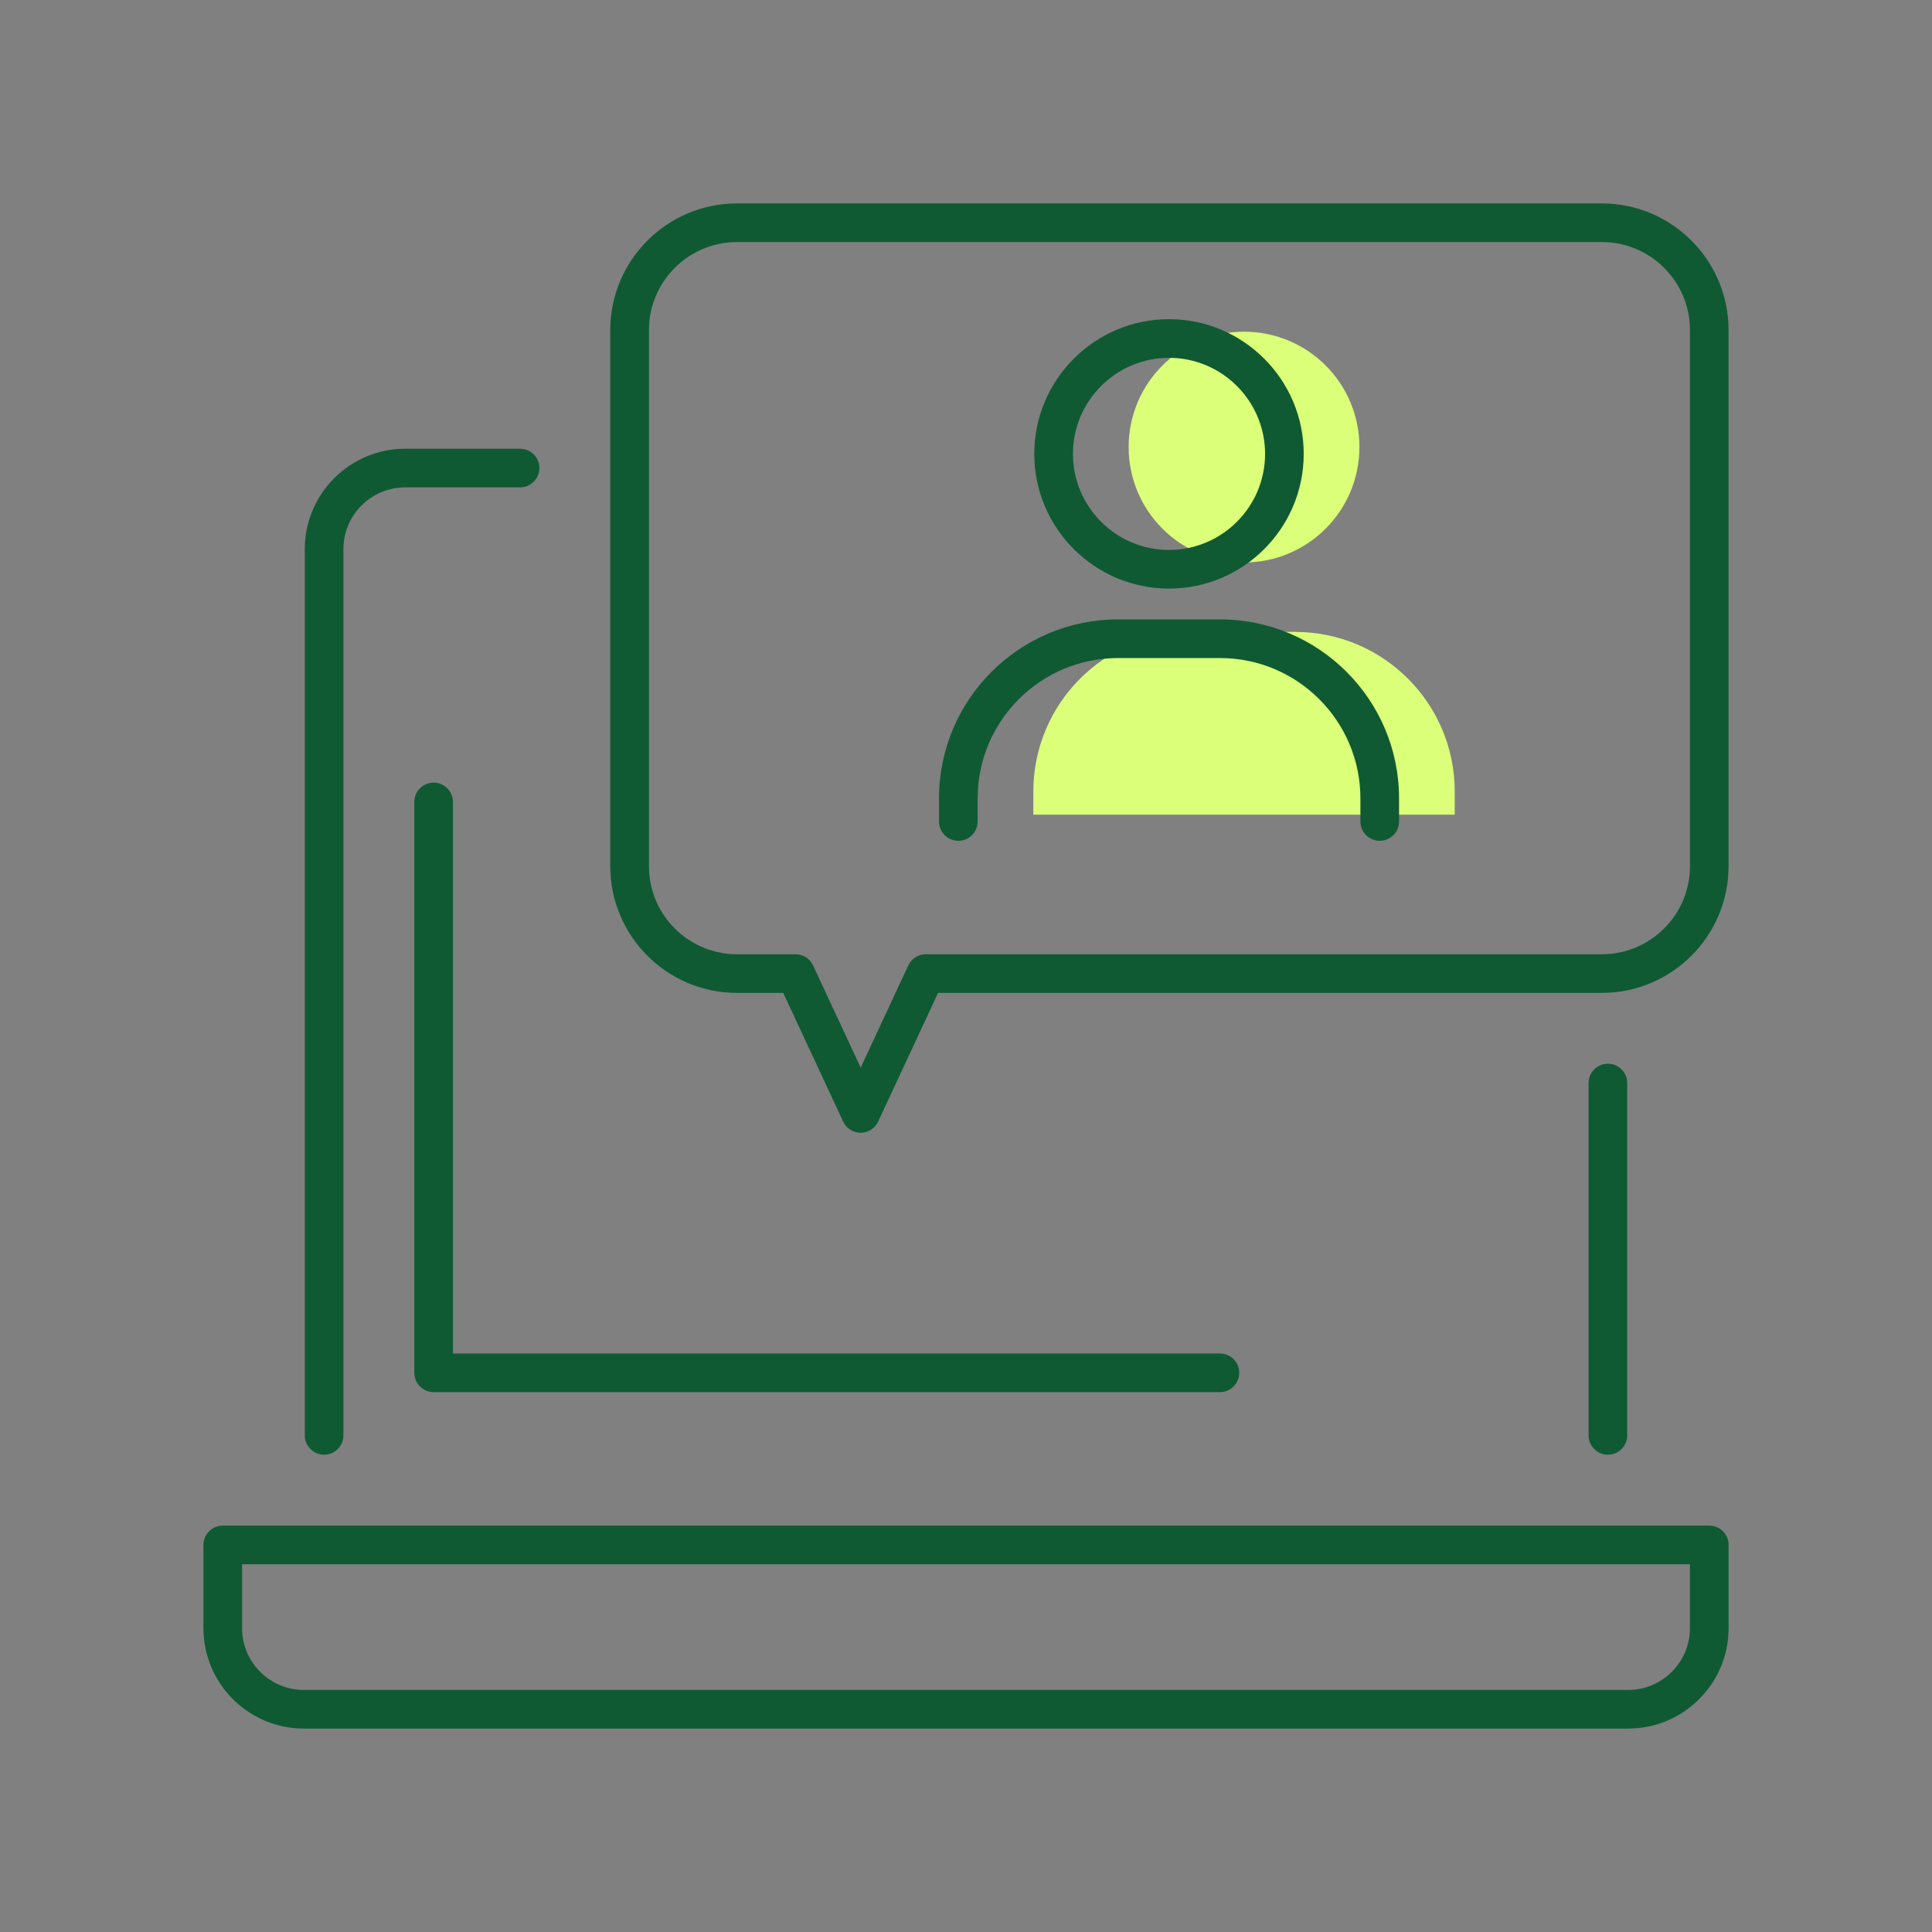 <?xml version="1.0" encoding="UTF-8"?><svg id="Icons_Final" xmlns="http://www.w3.org/2000/svg" viewBox="0 0 120 120"><rect x="0" y="0" width="120" height="120" fill="#808080" stroke="none"/><path d="m101.129,107.365H18.872c-3.438,0-6.236-2.798-6.236-6.236v-5.171c0-.663.538-1.2,1.2-1.2h92.33c.663,0,1.2.537,1.2,1.2v5.171c0,3.438-2.798,6.236-6.236,6.236Zm-86.093-10.207v3.971c0,2.115,1.721,3.836,3.836,3.836h82.257c2.115,0,3.836-1.721,3.836-3.836v-3.971H15.036Z" fill="#0f5a33"/><path d="m75.771,86.468H26.934c-.663,0-1.2-.537-1.2-1.2v-35.458c0-.663.538-1.2,1.2-1.2s1.2.538,1.2,1.2v34.258h47.637c.663,0,1.2.537,1.2,1.2s-.537,1.2-1.2,1.2Z" fill="#0f5a33"/><path d="m20.13,90.354c-.663,0-1.2-.537-1.2-1.2v-55.046c0-3.438,2.798-6.236,6.236-6.236h7.137c.663,0,1.2.538,1.2,1.2s-.538,1.2-1.2,1.2h-7.137c-2.115,0-3.836,1.721-3.836,3.836v55.046c0,.663-.538,1.2-1.2,1.2Z" fill="#0f5a33"/><path d="m99.869,90.354c-.663,0-1.2-.537-1.2-1.2v-21.886c0-.663.537-1.2,1.2-1.2s1.2.537,1.2,1.2v21.886c0,.663-.537,1.2-1.2,1.2Z" fill="#0f5a33"/><path d="m53.458,70.356c-.467,0-.891-.271-1.088-.693l-3.722-7.992h-2.874c-4.339,0-7.869-3.53-7.869-7.868V20.503c0-4.338,3.53-7.868,7.869-7.868h53.721c4.339,0,7.869,3.53,7.869,7.868v33.299c0,4.338-3.53,7.868-7.869,7.868h-41.229l-3.722,7.992c-.197.423-.621.693-1.088.693Zm-7.683-55.321c-3.015,0-5.468,2.453-5.468,5.468v33.299c0,3.015,2.453,5.468,5.468,5.468h3.639c.467,0,.891.271,1.088.694l2.957,6.349,2.957-6.349c.197-.423.621-.694,1.088-.694h41.994c3.016,0,5.469-2.453,5.469-5.468V20.503c0-3.015-2.453-5.468-5.469-5.468h-53.721Z" fill="#0f5a33"/><path d="m64.182,50.6v-1.436c0-5.477,4.44-9.915,9.915-9.915h6.344c5.476,0,9.915,4.438,9.915,9.915v1.436" fill="#dbff78"/><path d="m70.101,27.768c0,3.959,3.207,7.167,7.169,7.167,3.959,0,7.166-3.208,7.166-7.167,0-3.959-3.207-7.166-7.166-7.166-3.961,0-7.169,3.208-7.169,7.166Z" fill="#dbff78"/><path d="m85.697,52.224c-.663,0-1.2-.538-1.2-1.2v-1.436c0-4.806-3.909-8.715-8.715-8.715h-6.344c-4.806,0-8.715,3.909-8.715,8.715v1.436c0,.663-.538,1.2-1.2,1.2s-1.2-.538-1.2-1.2v-1.436c0-6.129,4.987-11.115,11.116-11.115h6.344c6.129,0,11.115,4.986,11.115,11.115v1.436c0,.663-.537,1.2-1.2,1.2Z" fill="#0f5a33"/><path d="m72.61,36.559c-4.614,0-8.369-3.753-8.369-8.367,0-4.613,3.754-8.367,8.369-8.367,4.613,0,8.366,3.753,8.366,8.367,0,4.614-3.753,8.367-8.366,8.367Zm0-14.333c-3.291,0-5.968,2.676-5.968,5.966s2.677,5.967,5.968,5.967c3.29,0,5.966-2.677,5.966-5.967s-2.676-5.966-5.966-5.966Z" fill="#0f5a33"/></svg>